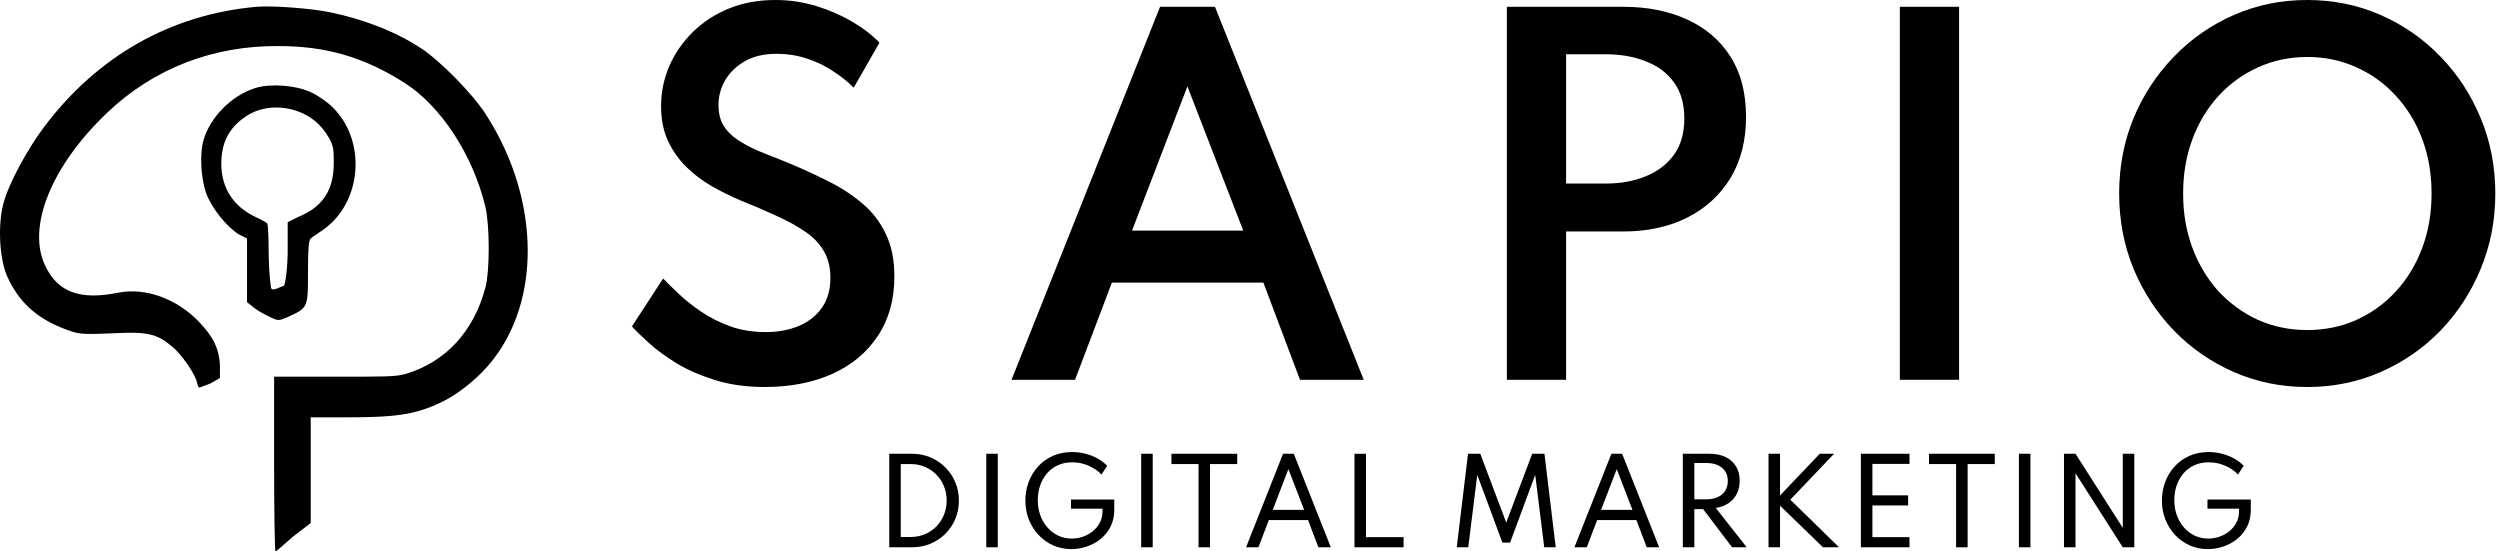 <svg xmlns="http://www.w3.org/2000/svg" width="136" height="30" viewBox="0 0 136 30" fill="none"><path d="M13.954 0.369C9.252 0.787 5.262 3.086 2.382 6.929C1.483 8.123 0.429 10.059 0.17 11.13C-0.125 12.3 -0.027 14.088 0.392 15.037C1.056 16.503 2.059 17.345 3.561 17.912C4.251 18.17 4.393 18.207 6.067 18.133C8.049 18.034 8.522 18.143 9.384 18.87C9.864 19.264 10.588 20.294 10.711 20.786C10.748 20.971 10.809 21.106 10.858 21.081C10.895 21.056 11.153 20.983 11.448 20.86L11.964 20.565V19.828C11.902 18.904 11.585 18.319 10.858 17.543C9.652 16.262 7.925 15.626 6.436 15.921C4.368 16.34 3.145 15.913 2.455 14.447C1.458 12.353 2.781 9.025 5.846 6.118C8.37 3.716 11.601 2.482 15.134 2.506C17.67 2.506 19.736 3.068 21.989 4.496C24.008 5.777 25.747 8.469 26.411 11.278C26.645 12.312 26.645 14.727 26.411 15.627C25.783 18.016 24.254 19.691 22.062 20.344C21.521 20.504 20.778 20.491 18.156 20.491H14.912V25.283C14.912 27.894 14.949 30 14.986 30C15.035 30 15.44 29.62 15.944 29.189L16.903 28.452V25.577V22.703H18.745C20.875 22.703 21.999 22.63 23.094 22.26C24.19 21.879 24.997 21.378 25.895 20.565C29.453 17.35 29.649 11.192 26.411 6.192C25.722 5.12 23.969 3.331 22.947 2.654C21.556 1.73 19.794 1.045 17.935 0.663C16.999 0.466 14.877 0.295 13.954 0.369Z" fill="black"></path><path d="M13.881 4.791C12.597 5.198 11.45 6.36 11.08 7.592C10.845 8.368 10.931 9.74 11.227 10.541C11.511 11.305 12.317 12.333 12.996 12.752L13.438 12.973V14.742V16.437L13.807 16.732C14.029 16.917 14.457 17.137 14.691 17.248C15.123 17.458 15.156 17.458 15.65 17.248C16.76 16.743 16.755 16.738 16.755 14.816C16.755 13.596 16.792 13.059 16.903 12.973C16.977 12.899 17.331 12.679 17.64 12.457C19.713 10.941 19.933 7.622 18.082 5.823C17.798 5.54 17.261 5.172 16.903 5.012C16.076 4.63 14.695 4.532 13.881 4.791ZM16.166 6.044C16.906 6.303 17.466 6.767 17.861 7.445C18.157 7.938 18.156 8.13 18.156 8.919C18.143 10.348 17.56 11.252 16.239 11.794L15.65 12.088V13.784C15.625 14.831 15.502 15.553 15.428 15.553C15.367 15.565 15.208 15.639 15.06 15.7C14.912 15.75 14.79 15.762 14.765 15.7C14.728 15.651 14.63 14.843 14.618 13.931C14.618 13.02 14.581 12.236 14.544 12.162C14.495 12.101 14.201 11.941 13.881 11.794C12.671 11.214 12.05 10.213 12.038 8.919C12.038 7.761 12.451 6.955 13.365 6.339C14.155 5.797 15.215 5.712 16.166 6.044Z" fill="black"></path><path d="M120.109 29.872C119.757 29.872 119.429 29.805 119.125 29.672C118.823 29.536 118.557 29.348 118.329 29.107C118.103 28.866 117.926 28.587 117.799 28.268C117.671 27.947 117.607 27.602 117.607 27.232C117.607 26.886 117.665 26.555 117.78 26.238C117.895 25.922 118.063 25.64 118.283 25.393C118.503 25.146 118.77 24.951 119.085 24.807C119.402 24.663 119.759 24.591 120.158 24.591C120.409 24.591 120.65 24.622 120.88 24.684C121.113 24.744 121.328 24.829 121.528 24.94C121.727 25.051 121.904 25.183 122.058 25.335L121.747 25.816C121.558 25.612 121.322 25.451 121.041 25.332C120.761 25.21 120.467 25.15 120.158 25.15C119.86 25.15 119.595 25.204 119.363 25.313C119.13 25.422 118.934 25.572 118.773 25.763C118.613 25.955 118.491 26.174 118.406 26.421C118.324 26.667 118.283 26.929 118.283 27.207C118.283 27.507 118.329 27.785 118.422 28.04C118.516 28.293 118.648 28.514 118.817 28.703C118.985 28.892 119.182 29.039 119.406 29.144C119.63 29.247 119.871 29.298 120.131 29.298C120.34 29.298 120.545 29.263 120.744 29.194C120.944 29.124 121.123 29.024 121.281 28.894C121.442 28.763 121.568 28.606 121.661 28.425C121.755 28.244 121.802 28.043 121.802 27.821V27.673H120.087V27.176H122.444V27.725C122.444 28.071 122.377 28.377 122.244 28.644C122.11 28.91 121.93 29.134 121.704 29.317C121.48 29.498 121.229 29.636 120.951 29.73C120.676 29.825 120.395 29.872 120.109 29.872Z" fill="black"></path><path d="M112.281 29.773V24.684H112.907L115.479 28.715V24.684H116.106V29.773H115.479L112.907 25.745V29.773H112.281Z" fill="black"></path><path d="M109.829 29.773V24.684H110.455V29.773H109.829Z" fill="black"></path><path d="M106.412 29.773V25.245H104.938V24.684H108.516V25.245H107.038V29.773H106.412Z" fill="black"></path><path d="M101.232 29.773V24.684H103.876V25.236H101.859V26.948H103.802V27.497H101.859V29.221H103.876V29.773H101.232Z" fill="black"></path><path d="M96.208 29.773V24.684H96.834V26.954L98.993 24.684H99.774L97.392 27.182L100.045 29.773H99.172L96.834 27.509V29.773H96.208Z" fill="black"></path><path d="M91.545 29.773V24.684H92.989C93.326 24.684 93.618 24.742 93.865 24.859C94.112 24.977 94.302 25.145 94.436 25.365C94.571 25.583 94.639 25.846 94.639 26.152C94.639 26.419 94.587 26.657 94.482 26.864C94.377 27.072 94.227 27.242 94.032 27.373C93.838 27.505 93.607 27.591 93.338 27.632L95.022 29.773H94.226L92.65 27.697H92.172V29.773H91.545ZM92.172 27.164H92.819C93.062 27.164 93.271 27.123 93.445 27.043C93.62 26.963 93.755 26.849 93.85 26.701C93.944 26.551 93.992 26.373 93.992 26.167C93.992 25.861 93.888 25.621 93.68 25.449C93.474 25.276 93.187 25.189 92.819 25.189H92.172V27.164Z" fill="black"></path><path d="M85.647 29.773L87.661 24.684H88.244L90.258 29.773H89.583L89.018 28.29H86.887L86.319 29.773H85.647ZM87.1 27.737H88.806L87.951 25.52L87.1 27.737Z" fill="black"></path><path d="M79.247 29.773L79.86 24.684H80.527L81.939 28.428L83.352 24.684H84.018L84.632 29.773H84.006L83.516 25.831L82.149 29.517H81.73L80.363 25.831L79.873 29.773H79.247Z" fill="black"></path><path d="M73.684 29.773V24.684H74.31V29.221H76.355V29.773H73.684Z" fill="black"></path><path d="M67.785 29.773L69.799 24.684H70.382L72.397 29.773H71.721L71.157 28.29H69.025L68.458 29.773H67.785ZM69.238 27.737H70.944L70.089 25.52L69.238 27.737Z" fill="black"></path><path d="M65.2 29.773V25.245H63.726V24.684H67.304V25.245H65.826V29.773H65.2Z" fill="black"></path><path d="M62.081 29.773V24.684H62.707V29.773H62.081Z" fill="black"></path><path d="M58.282 29.872C57.931 29.872 57.603 29.805 57.298 29.672C56.996 29.536 56.731 29.348 56.503 29.107C56.276 28.866 56.099 28.587 55.972 28.268C55.844 27.947 55.781 27.602 55.781 27.232C55.781 26.886 55.838 26.555 55.953 26.238C56.069 25.922 56.236 25.64 56.456 25.393C56.676 25.146 56.944 24.951 57.258 24.807C57.575 24.663 57.933 24.591 58.332 24.591C58.583 24.591 58.823 24.622 59.053 24.684C59.286 24.744 59.502 24.829 59.701 24.94C59.901 25.051 60.078 25.183 60.232 25.335L59.92 25.816C59.731 25.612 59.496 25.451 59.214 25.332C58.934 25.21 58.64 25.15 58.332 25.15C58.033 25.15 57.768 25.204 57.536 25.313C57.303 25.422 57.107 25.572 56.947 25.763C56.786 25.955 56.664 26.174 56.58 26.421C56.497 26.667 56.456 26.929 56.456 27.207C56.456 27.507 56.503 27.785 56.595 28.04C56.69 28.293 56.821 28.514 56.99 28.703C57.158 28.892 57.355 29.039 57.579 29.144C57.803 29.247 58.045 29.298 58.304 29.298C58.514 29.298 58.718 29.263 58.918 29.194C59.117 29.124 59.296 29.024 59.455 28.894C59.615 28.763 59.741 28.606 59.834 28.425C59.928 28.244 59.976 28.043 59.976 27.821V27.673H58.261V27.176H60.617V27.725C60.617 28.071 60.55 28.377 60.417 28.644C60.283 28.91 60.103 29.134 59.877 29.317C59.653 29.498 59.402 29.636 59.124 29.73C58.849 29.825 58.568 29.872 58.282 29.872Z" fill="black"></path><path d="M53.653 29.773V24.684H54.279V29.773H53.653Z" fill="black"></path><path d="M48.376 29.773V24.684H49.597C49.959 24.684 50.296 24.748 50.606 24.878C50.917 25.008 51.188 25.188 51.42 25.421C51.655 25.651 51.837 25.922 51.966 26.232C52.098 26.541 52.164 26.874 52.164 27.232C52.164 27.589 52.099 27.922 51.969 28.231C51.84 28.539 51.658 28.81 51.423 29.042C51.191 29.272 50.919 29.452 50.606 29.582C50.296 29.709 49.959 29.773 49.597 29.773H48.376ZM49.002 29.212H49.536C49.813 29.212 50.072 29.162 50.31 29.064C50.548 28.963 50.756 28.823 50.933 28.644C51.112 28.463 51.251 28.252 51.349 28.012C51.448 27.771 51.498 27.51 51.498 27.228C51.498 26.947 51.448 26.686 51.349 26.445C51.251 26.204 51.112 25.994 50.933 25.816C50.756 25.637 50.548 25.497 50.31 25.396C50.072 25.295 49.813 25.245 49.536 25.245H49.002V29.212Z" fill="black"></path><path d="M125.513 21.053C124.095 21.053 122.767 20.783 121.529 20.242C120.291 19.701 119.205 18.951 118.27 17.991C117.335 17.024 116.602 15.905 116.069 14.634C115.544 13.355 115.282 11.986 115.282 10.527C115.282 9.059 115.544 7.69 116.069 6.419C116.602 5.149 117.335 4.034 118.27 3.074C119.205 2.107 120.291 1.353 121.529 0.812C122.767 0.271 124.095 0 125.513 0C126.932 0 128.26 0.271 129.498 0.812C130.736 1.353 131.822 2.107 132.757 3.074C133.691 4.034 134.421 5.149 134.946 6.419C135.479 7.69 135.745 9.059 135.745 10.527C135.745 11.986 135.479 13.355 134.946 14.634C134.421 15.905 133.691 17.024 132.757 17.991C131.822 18.951 130.736 19.701 129.498 20.242C128.26 20.783 126.932 21.053 125.513 21.053ZM125.513 17.954C126.481 17.954 127.374 17.77 128.194 17.401C129.022 17.024 129.74 16.503 130.346 15.839C130.961 15.167 131.437 14.38 131.773 13.478C132.109 12.576 132.277 11.593 132.277 10.527C132.277 9.461 132.109 8.477 131.773 7.575C131.437 6.674 130.961 5.891 130.346 5.226C129.74 4.554 129.022 4.034 128.194 3.665C127.374 3.288 126.481 3.099 125.513 3.099C124.554 3.099 123.661 3.288 122.832 3.665C122.013 4.034 121.295 4.554 120.68 5.226C120.074 5.891 119.602 6.674 119.266 7.575C118.93 8.477 118.762 9.461 118.762 10.527C118.762 11.593 118.93 12.576 119.266 13.478C119.602 14.38 120.074 15.167 120.68 15.839C121.295 16.503 122.013 17.024 122.832 17.401C123.661 17.77 124.554 17.954 125.513 17.954Z" fill="black"></path><path d="M103.352 20.66V0.369H106.574V20.66H103.352Z" fill="black"></path><path d="M81.973 20.66V0.369H88.294C89.614 0.369 90.774 0.599 91.774 1.058C92.783 1.517 93.57 2.189 94.135 3.075C94.701 3.96 94.984 5.055 94.984 6.358C94.984 7.645 94.701 8.756 94.135 9.691C93.57 10.617 92.783 11.335 91.774 11.843C90.774 12.343 89.614 12.593 88.294 12.593H85.195V20.66H81.973ZM85.195 9.986H87.347C88.159 9.986 88.884 9.855 89.524 9.592C90.172 9.33 90.684 8.941 91.061 8.424C91.438 7.899 91.627 7.239 91.627 6.444C91.627 5.649 91.438 4.993 91.061 4.477C90.684 3.96 90.172 3.579 89.524 3.333C88.884 3.079 88.159 2.952 87.347 2.952H85.195V9.986Z" fill="black"></path><path d="M55.027 20.66L63.107 0.369H66.095L74.187 20.66H70.719L68.727 15.372H60.487L58.483 20.66H55.027ZM61.582 12.544H67.632L64.595 4.698L61.582 12.544Z" fill="black"></path><path d="M41.583 21.053C40.608 21.053 39.722 20.93 38.927 20.685C38.132 20.439 37.431 20.135 36.824 19.775C36.226 19.406 35.721 19.037 35.312 18.668C34.902 18.299 34.59 17.995 34.377 17.758L36.074 15.151C36.304 15.388 36.59 15.671 36.935 15.999C37.287 16.327 37.697 16.651 38.165 16.971C38.632 17.282 39.157 17.545 39.739 17.758C40.321 17.963 40.964 18.065 41.669 18.065C42.334 18.065 42.928 17.954 43.453 17.733C43.977 17.512 44.395 17.184 44.707 16.749C45.019 16.307 45.174 15.761 45.174 15.114C45.174 14.548 45.055 14.064 44.818 13.663C44.588 13.261 44.256 12.912 43.822 12.617C43.387 12.314 42.87 12.027 42.272 11.757C41.673 11.478 41.005 11.191 40.267 10.896C39.743 10.674 39.222 10.416 38.706 10.121C38.197 9.826 37.734 9.473 37.316 9.063C36.906 8.653 36.578 8.182 36.332 7.649C36.086 7.108 35.963 6.485 35.963 5.78C35.963 5.017 36.111 4.292 36.406 3.603C36.709 2.906 37.136 2.287 37.685 1.746C38.234 1.205 38.886 0.779 39.64 0.467C40.403 0.156 41.251 0 42.186 0C42.948 0 43.69 0.111 44.412 0.332C45.133 0.553 45.789 0.84 46.379 1.193C46.978 1.545 47.466 1.923 47.843 2.324L46.441 4.771C46.129 4.452 45.756 4.152 45.322 3.874C44.895 3.587 44.42 3.357 43.895 3.185C43.371 3.013 42.821 2.927 42.247 2.927C41.575 2.927 41.005 3.058 40.538 3.32C40.071 3.583 39.71 3.927 39.456 4.353C39.21 4.771 39.087 5.226 39.087 5.718C39.087 6.145 39.173 6.51 39.345 6.813C39.526 7.108 39.772 7.362 40.083 7.575C40.395 7.788 40.751 7.985 41.153 8.166C41.563 8.338 41.993 8.51 42.444 8.682C43.338 9.043 44.162 9.412 44.916 9.789C45.678 10.158 46.338 10.58 46.896 11.056C47.453 11.523 47.884 12.08 48.187 12.728C48.499 13.367 48.654 14.138 48.654 15.04C48.654 16.302 48.351 17.385 47.745 18.287C47.146 19.188 46.314 19.877 45.248 20.353C44.191 20.82 42.969 21.053 41.583 21.053Z" fill="black"></path></svg>